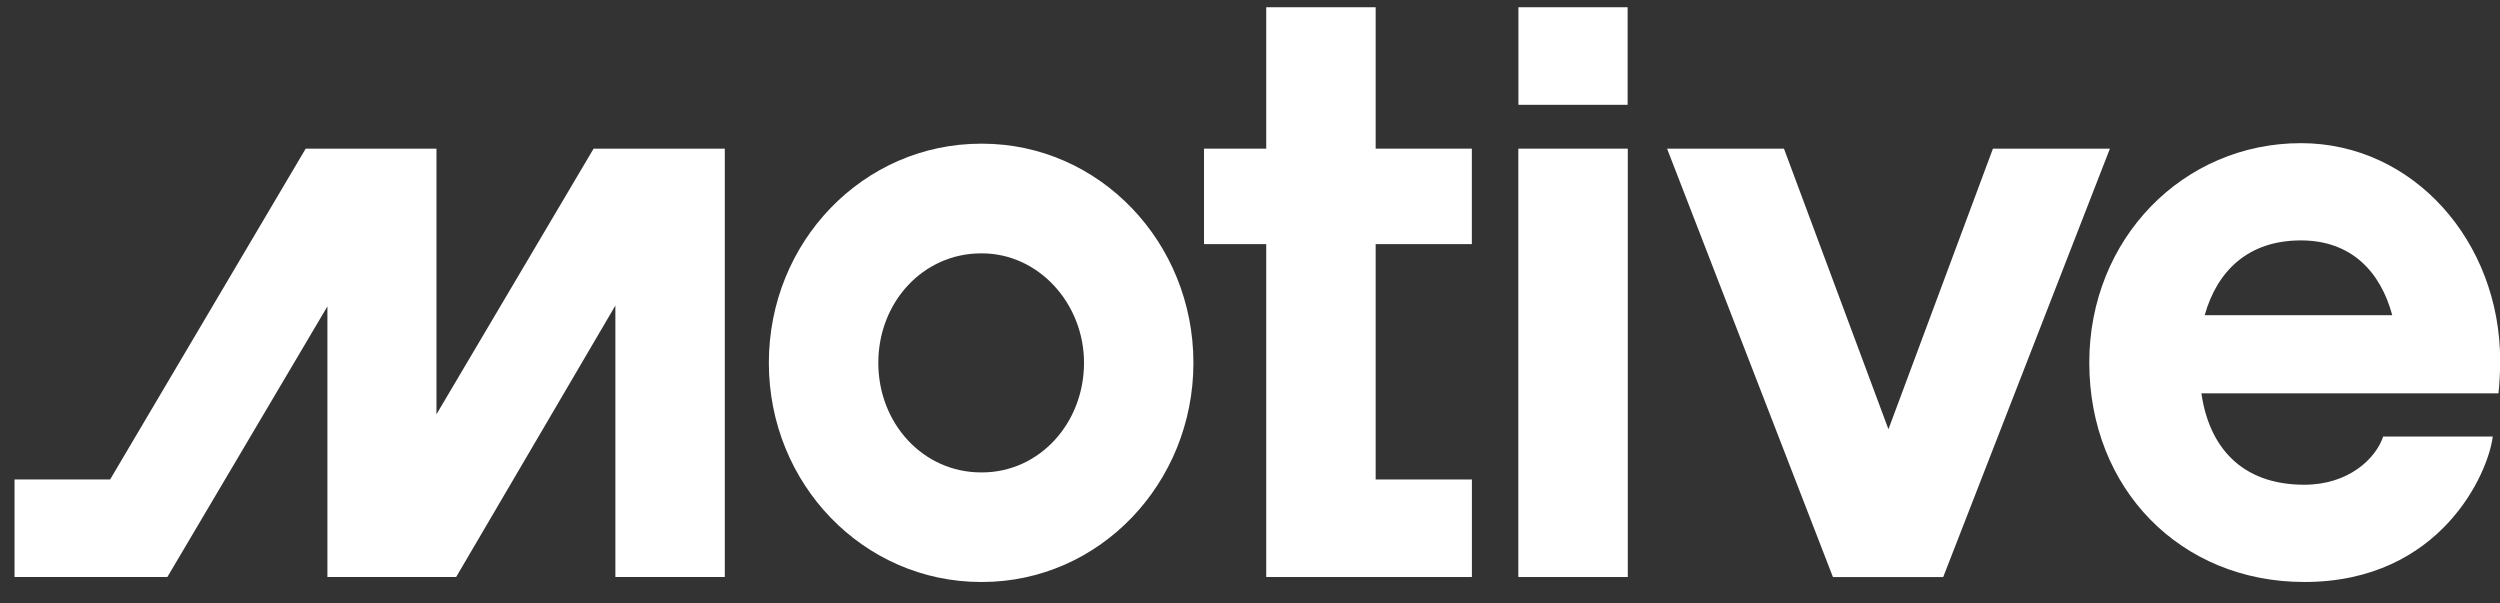 <svg xmlns="http://www.w3.org/2000/svg" width="87" height="21" viewBox="0 0 87 21" fill="none"><rect x="0" y="0" width="87" height="21" fill="#333333" stroke="none"/><path d="M47.873 16.684V8.495H51.22V5.173H47.873V0.252H44.065V5.173H41.9V8.495H44.065V20.08H51.222V16.686H47.873V16.684Z" fill="white"></path><path d="M15.189 5.173H10.638L3.832 16.686H0.506V20.08H5.824L11.394 10.662V20.08H15.874L21.415 10.633V20.08H25.223V5.173H20.657L15.189 14.417V5.173Z" fill="white"></path><path d="M56.647 5.173H52.838V20.08H56.647V5.173Z" fill="white"></path><path d="M56.641 0.252H52.841V3.647H56.641V0.252Z" fill="white"></path><path d="M34.172 5H34.143C30.045 5 26.756 8.409 26.756 12.627C26.756 16.844 30.046 20.253 34.143 20.253H34.172C38.27 20.253 41.531 16.815 41.531 12.627C41.531 8.438 38.27 5 34.172 5ZM34.172 16.44H34.143C32.123 16.44 30.565 14.736 30.565 12.627C30.565 10.517 32.123 8.817 34.143 8.817H34.172C36.134 8.817 37.724 10.55 37.724 12.629C37.721 14.736 36.164 16.44 34.172 16.44Z" fill="white"></path><path d="M80.189 16.869C81.72 16.869 82.673 15.972 82.934 15.192C82.937 15.192 86.742 15.192 86.747 15.192C86.602 16.435 84.955 20.253 80.189 20.253C75.885 20.253 72.707 17.013 72.707 12.618C72.707 8.309 75.971 4.982 80.073 4.982C83.973 4.982 87.006 8.395 87.006 12.56C87.006 12.994 86.977 13.399 86.948 13.688H76.609C76.868 15.509 77.965 16.869 80.189 16.869ZM76.723 10.968H83.25C82.846 9.467 81.835 8.366 80.072 8.366C78.227 8.366 77.156 9.437 76.723 10.968Z" fill="white"></path><path d="M69.353 5.176L65.721 14.929C65.72 14.932 65.716 14.932 65.715 14.929L62.083 5.176C62.083 5.175 62.082 5.173 62.08 5.173H58.019C58.017 5.173 58.016 5.176 58.016 5.178L63.785 20.078C63.785 20.08 63.786 20.081 63.788 20.081H67.622C67.623 20.081 67.624 20.08 67.625 20.078L73.423 5.178C73.425 5.176 73.422 5.173 73.42 5.173H69.357C69.356 5.173 69.354 5.175 69.353 5.176Z" fill="white"></path></svg>